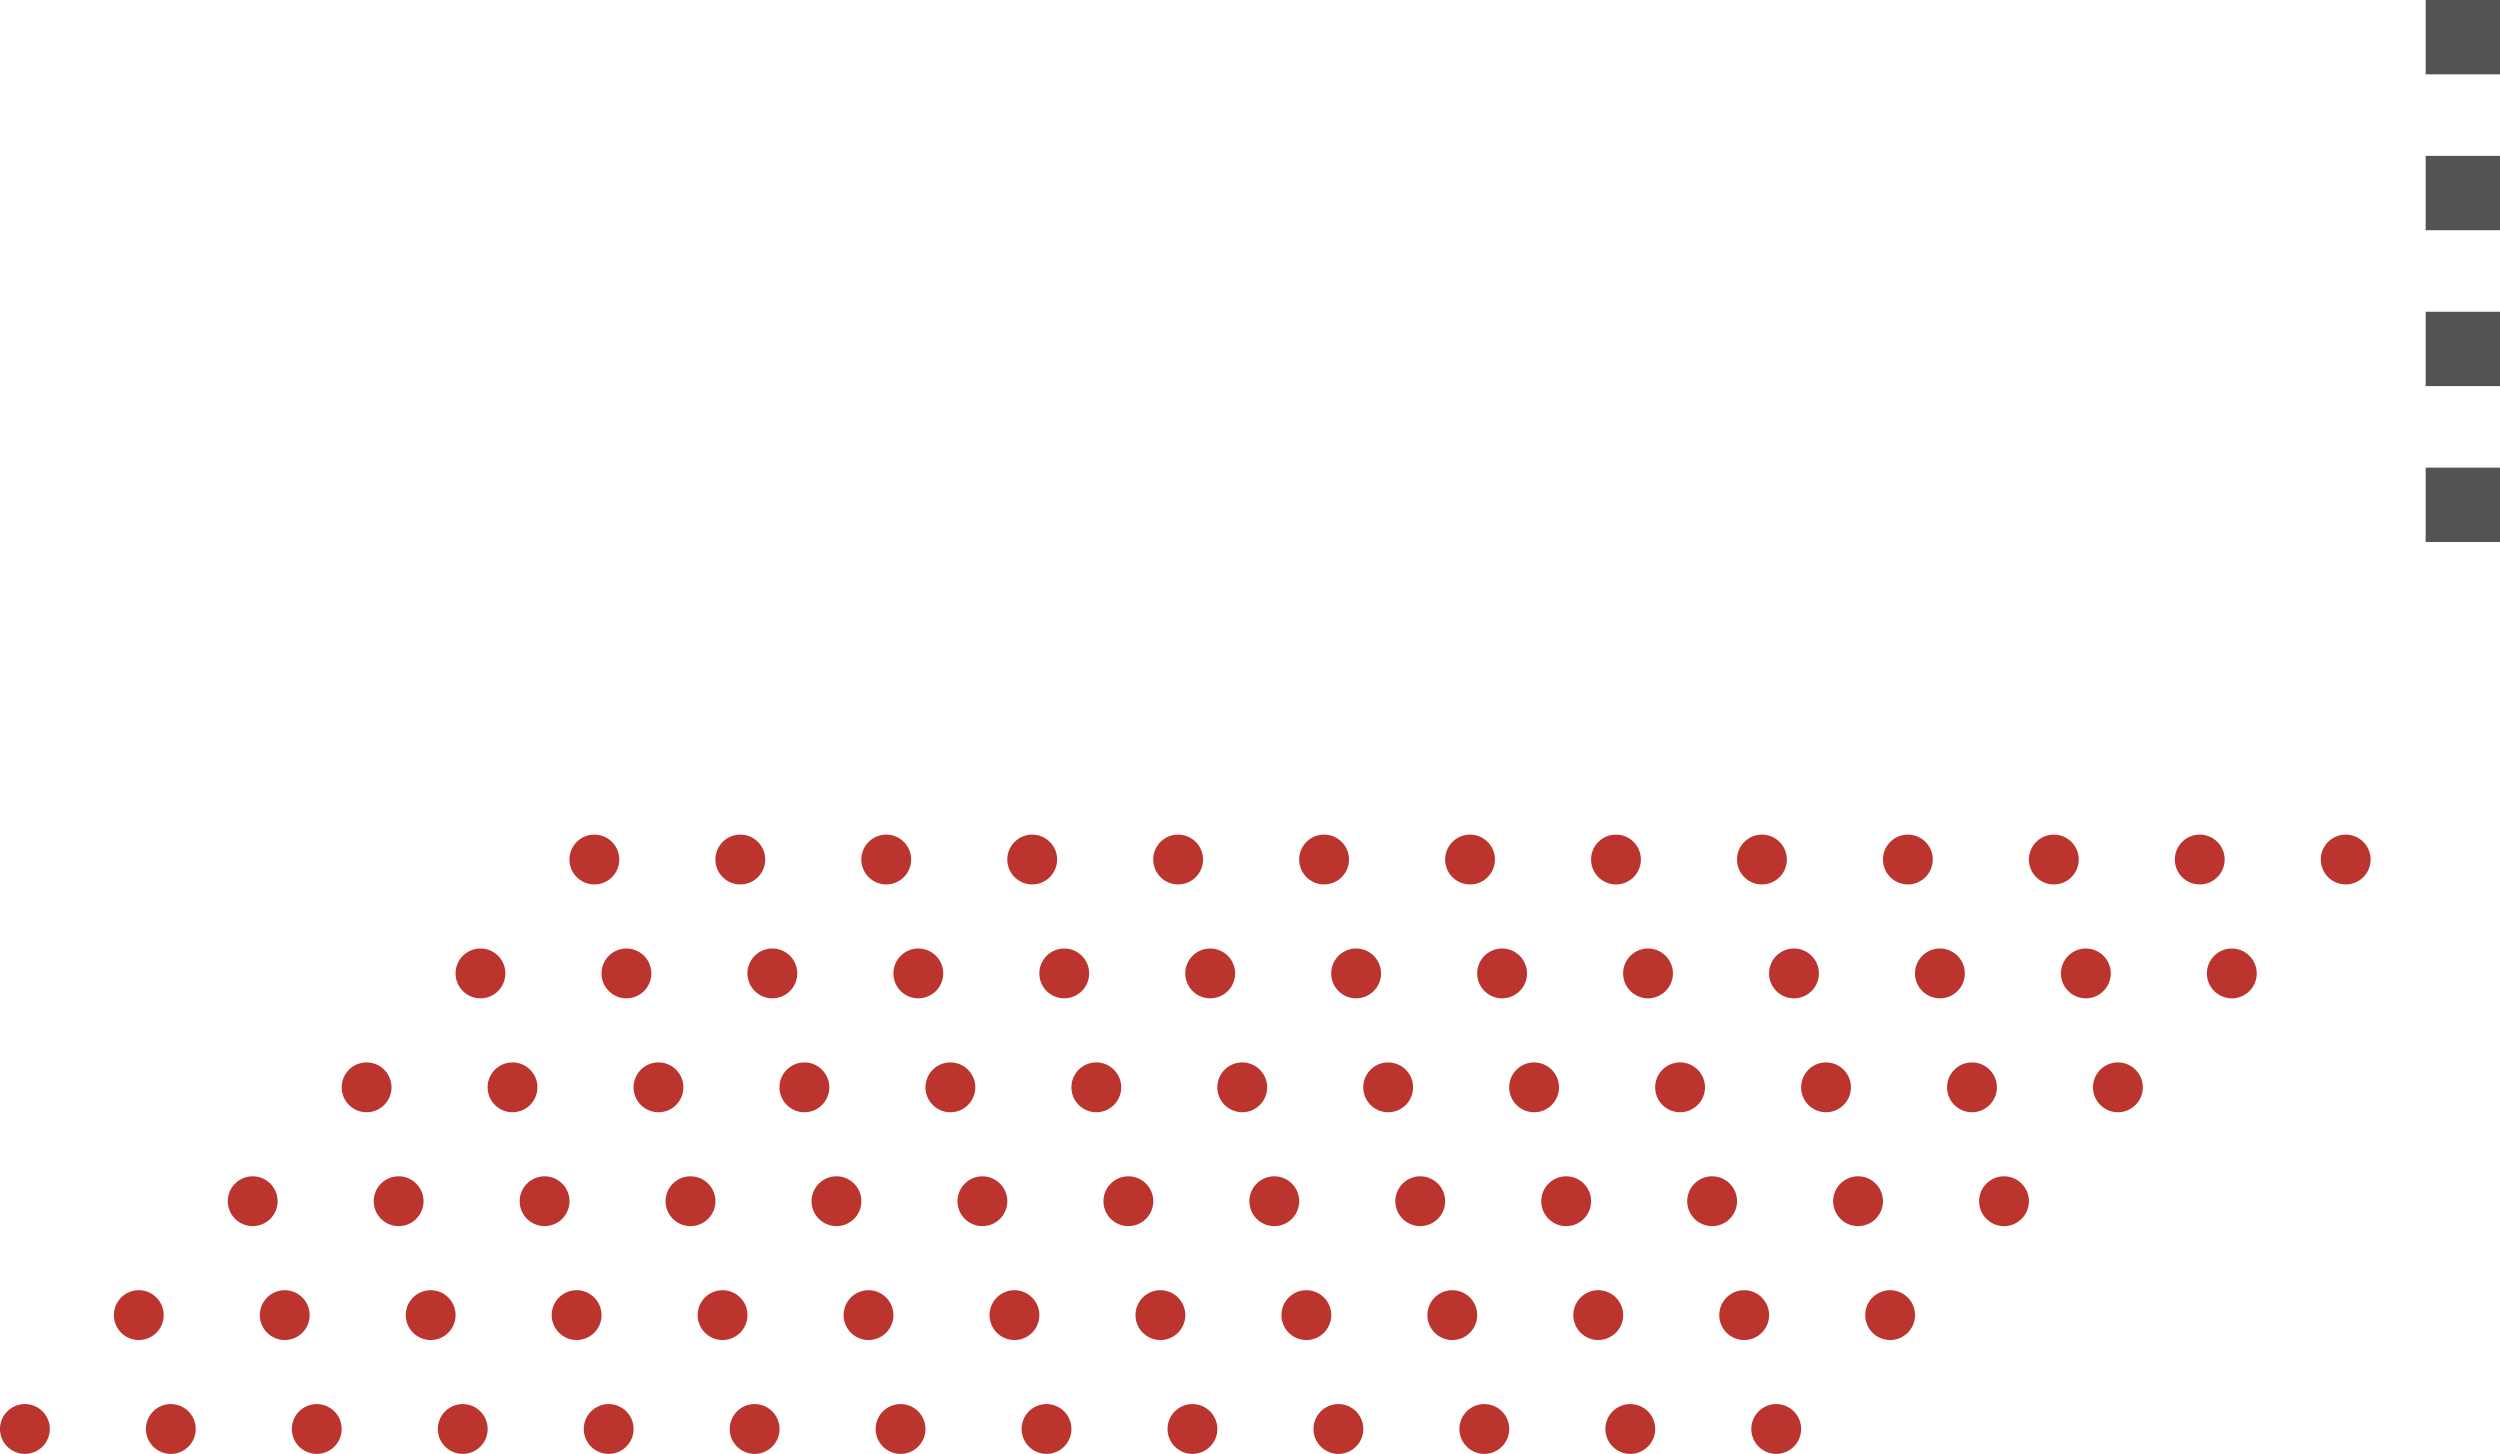 <svg xmlns="http://www.w3.org/2000/svg" xmlns:xlink="http://www.w3.org/1999/xlink" width="370.065" height="215.214" viewBox="0 0 370.065 215.214"><defs><clipPath id="clip-path"><rect id="&#x9577;&#x65B9;&#x5F62;_24705" data-name="&#x9577;&#x65B9;&#x5F62; 24705" width="350.908" height="91.667" fill="#bb342e"></rect></clipPath></defs><g id="asset5" transform="translate(-1347.236 -6374)"><g id="&#x30B0;&#x30EB;&#x30FC;&#x30D7;_9563" data-name="&#x30B0;&#x30EB;&#x30FC;&#x30D7; 9563" transform="translate(1347.236 6497.548)"><g id="&#x30B0;&#x30EB;&#x30FC;&#x30D7;_9550" data-name="&#x30B0;&#x30EB;&#x30FC;&#x30D7; 9550" transform="translate(0 0)" clip-path="url(#clip-path)"><path id="&#x30D1;&#x30B9;_33234" data-name="&#x30D1;&#x30B9; 33234" d="M0,26.327a3.686,3.686,0,1,0,3.686-3.686A3.685,3.685,0,0,0,0,26.327" transform="translate(0 61.653)" fill="#bb342e"></path><path id="&#x30D1;&#x30B9;_33235" data-name="&#x30D1;&#x30B9; 33235" d="M4.528,21.8a3.686,3.686,0,1,0,3.686-3.686A3.685,3.685,0,0,0,4.528,21.8" transform="translate(12.33 49.323)" fill="#bb342e"></path><path id="&#x30D1;&#x30B9;_33236" data-name="&#x30D1;&#x30B9; 33236" d="M9.057,17.271a3.686,3.686,0,1,0,3.686-3.686,3.685,3.685,0,0,0-3.686,3.686" transform="translate(24.663 36.993)" fill="#bb342e"></path><path id="&#x30D1;&#x30B9;_33237" data-name="&#x30D1;&#x30B9; 33237" d="M13.585,12.743a3.686,3.686,0,1,0,3.686-3.686,3.682,3.682,0,0,0-3.686,3.686" transform="translate(36.994 24.663)" fill="#bb342e"></path><path id="&#x30D1;&#x30B9;_33238" data-name="&#x30D1;&#x30B9; 33238" d="M18.113,8.214A3.686,3.686,0,1,0,21.8,4.528a3.685,3.685,0,0,0-3.686,3.686" transform="translate(49.324 12.33)" fill="#bb342e"></path><path id="&#x30D1;&#x30B9;_33239" data-name="&#x30D1;&#x30B9; 33239" d="M30.013,3.686a3.686,3.686,0,1,0-3.686,3.686,3.685,3.685,0,0,0,3.686-3.686" transform="translate(61.654 -0.001)" fill="#bb342e"></path><path id="&#x30D1;&#x30B9;_33240" data-name="&#x30D1;&#x30B9; 33240" d="M5.8,26.327a3.686,3.686,0,1,0,3.686-3.686A3.685,3.685,0,0,0,5.8,26.327" transform="translate(15.8 61.653)" fill="#bb342e"></path><path id="&#x30D1;&#x30B9;_33241" data-name="&#x30D1;&#x30B9; 33241" d="M10.331,21.8a3.686,3.686,0,1,0,3.686-3.686A3.685,3.685,0,0,0,10.331,21.8" transform="translate(28.133 49.323)" fill="#bb342e"></path><path id="&#x30D1;&#x30B9;_33242" data-name="&#x30D1;&#x30B9; 33242" d="M14.859,17.271a3.686,3.686,0,1,0,3.686-3.686,3.685,3.685,0,0,0-3.686,3.686" transform="translate(40.463 36.993)" fill="#bb342e"></path><path id="&#x30D1;&#x30B9;_33243" data-name="&#x30D1;&#x30B9; 33243" d="M19.387,12.743a3.686,3.686,0,1,0,3.686-3.686,3.682,3.682,0,0,0-3.686,3.686" transform="translate(52.793 24.663)" fill="#bb342e"></path><path id="&#x30D1;&#x30B9;_33244" data-name="&#x30D1;&#x30B9; 33244" d="M23.916,8.214A3.686,3.686,0,1,0,27.6,4.528a3.685,3.685,0,0,0-3.686,3.686" transform="translate(65.126 12.33)" fill="#bb342e"></path><path id="&#x30D1;&#x30B9;_33245" data-name="&#x30D1;&#x30B9; 33245" d="M28.444,3.686A3.686,3.686,0,1,0,32.13,0a3.685,3.685,0,0,0-3.686,3.686" transform="translate(77.456 -0.001)" fill="#bb342e"></path><path id="&#x30D1;&#x30B9;_33246" data-name="&#x30D1;&#x30B9; 33246" d="M11.6,26.327a3.686,3.686,0,1,0,3.686-3.686A3.685,3.685,0,0,0,11.6,26.327" transform="translate(31.602 61.653)" fill="#bb342e"></path><path id="&#x30D1;&#x30B9;_33247" data-name="&#x30D1;&#x30B9; 33247" d="M16.133,21.8a3.686,3.686,0,1,0,3.686-3.686A3.685,3.685,0,0,0,16.133,21.8" transform="translate(43.932 49.323)" fill="#bb342e"></path><path id="&#x30D1;&#x30B9;_33248" data-name="&#x30D1;&#x30B9; 33248" d="M20.662,17.271a3.686,3.686,0,1,0,3.686-3.686,3.685,3.685,0,0,0-3.686,3.686" transform="translate(56.265 36.993)" fill="#bb342e"></path><path id="&#x30D1;&#x30B9;_33249" data-name="&#x30D1;&#x30B9; 33249" d="M25.19,12.743a3.686,3.686,0,1,0,3.686-3.686,3.682,3.682,0,0,0-3.686,3.686" transform="translate(68.595 24.663)" fill="#bb342e"></path><path id="&#x30D1;&#x30B9;_33250" data-name="&#x30D1;&#x30B9; 33250" d="M29.718,8.214A3.686,3.686,0,1,0,33.4,4.528a3.685,3.685,0,0,0-3.686,3.686" transform="translate(80.926 12.33)" fill="#bb342e"></path><path id="&#x30D1;&#x30B9;_33251" data-name="&#x30D1;&#x30B9; 33251" d="M34.246,3.686A3.686,3.686,0,1,0,37.932,0a3.685,3.685,0,0,0-3.686,3.686" transform="translate(93.256 -0.001)" fill="#bb342e"></path><path id="&#x30D1;&#x30B9;_33252" data-name="&#x30D1;&#x30B9; 33252" d="M17.408,26.327a3.686,3.686,0,1,0,3.686-3.686,3.685,3.685,0,0,0-3.686,3.686" transform="translate(47.404 61.653)" fill="#bb342e"></path><path id="&#x30D1;&#x30B9;_33253" data-name="&#x30D1;&#x30B9; 33253" d="M21.936,21.8a3.686,3.686,0,1,0,3.686-3.686A3.685,3.685,0,0,0,21.936,21.8" transform="translate(59.734 49.323)" fill="#bb342e"></path><path id="&#x30D1;&#x30B9;_33254" data-name="&#x30D1;&#x30B9; 33254" d="M26.464,17.271a3.686,3.686,0,1,0,3.686-3.686,3.685,3.685,0,0,0-3.686,3.686" transform="translate(72.065 36.993)" fill="#bb342e"></path><path id="&#x30D1;&#x30B9;_33255" data-name="&#x30D1;&#x30B9; 33255" d="M30.992,12.743a3.686,3.686,0,1,0,3.686-3.686,3.682,3.682,0,0,0-3.686,3.686" transform="translate(84.395 24.663)" fill="#bb342e"></path><path id="&#x30D1;&#x30B9;_33256" data-name="&#x30D1;&#x30B9; 33256" d="M35.521,8.214a3.686,3.686,0,1,0,3.686-3.686,3.685,3.685,0,0,0-3.686,3.686" transform="translate(96.728 12.33)" fill="#bb342e"></path><path id="&#x30D1;&#x30B9;_33257" data-name="&#x30D1;&#x30B9; 33257" d="M40.049,3.686A3.686,3.686,0,1,0,43.735,0a3.685,3.685,0,0,0-3.686,3.686" transform="translate(109.058 -0.001)" fill="#bb342e"></path><path id="&#x30D1;&#x30B9;_33258" data-name="&#x30D1;&#x30B9; 33258" d="M23.21,26.327A3.686,3.686,0,1,0,26.9,22.641a3.685,3.685,0,0,0-3.686,3.686" transform="translate(63.204 61.653)" fill="#bb342e"></path><path id="&#x30D1;&#x30B9;_33259" data-name="&#x30D1;&#x30B9; 33259" d="M27.738,21.8a3.686,3.686,0,1,0,3.686-3.686A3.685,3.685,0,0,0,27.738,21.8" transform="translate(75.534 49.323)" fill="#bb342e"></path><path id="&#x30D1;&#x30B9;_33260" data-name="&#x30D1;&#x30B9; 33260" d="M32.267,17.271a3.686,3.686,0,1,0,3.686-3.686,3.685,3.685,0,0,0-3.686,3.686" transform="translate(87.867 36.993)" fill="#bb342e"></path><path id="&#x30D1;&#x30B9;_33261" data-name="&#x30D1;&#x30B9; 33261" d="M36.8,12.743a3.686,3.686,0,1,0,3.686-3.686A3.682,3.682,0,0,0,36.8,12.743" transform="translate(100.197 24.663)" fill="#bb342e"></path><path id="&#x30D1;&#x30B9;_33262" data-name="&#x30D1;&#x30B9; 33262" d="M41.323,8.214a3.686,3.686,0,1,0,3.686-3.686,3.685,3.685,0,0,0-3.686,3.686" transform="translate(112.528 12.33)" fill="#bb342e"></path><path id="&#x30D1;&#x30B9;_33263" data-name="&#x30D1;&#x30B9; 33263" d="M45.851,3.686A3.686,3.686,0,1,0,49.537,0a3.685,3.685,0,0,0-3.686,3.686" transform="translate(124.858 -0.001)" fill="#bb342e"></path><path id="&#x30D1;&#x30B9;_33264" data-name="&#x30D1;&#x30B9; 33264" d="M29.013,26.327A3.686,3.686,0,1,0,32.7,22.641a3.685,3.685,0,0,0-3.686,3.686" transform="translate(79.006 61.653)" fill="#bb342e"></path><path id="&#x30D1;&#x30B9;_33265" data-name="&#x30D1;&#x30B9; 33265" d="M33.541,21.8a3.686,3.686,0,1,0,3.686-3.686A3.685,3.685,0,0,0,33.541,21.8" transform="translate(91.336 49.323)" fill="#bb342e"></path><path id="&#x30D1;&#x30B9;_33266" data-name="&#x30D1;&#x30B9; 33266" d="M38.069,17.271a3.686,3.686,0,1,0,3.686-3.686,3.685,3.685,0,0,0-3.686,3.686" transform="translate(103.667 36.993)" fill="#bb342e"></path><path id="&#x30D1;&#x30B9;_33267" data-name="&#x30D1;&#x30B9; 33267" d="M42.6,12.743a3.686,3.686,0,1,0,3.686-3.686A3.682,3.682,0,0,0,42.6,12.743" transform="translate(115.997 24.663)" fill="#bb342e"></path><path id="&#x30D1;&#x30B9;_33268" data-name="&#x30D1;&#x30B9; 33268" d="M47.126,8.214a3.686,3.686,0,1,0,3.686-3.686,3.685,3.685,0,0,0-3.686,3.686" transform="translate(128.33 12.33)" fill="#bb342e"></path><path id="&#x30D1;&#x30B9;_33269" data-name="&#x30D1;&#x30B9; 33269" d="M51.654,3.686A3.686,3.686,0,1,0,55.34,0a3.685,3.685,0,0,0-3.686,3.686" transform="translate(140.66 -0.001)" fill="#bb342e"></path><path id="&#x30D1;&#x30B9;_33270" data-name="&#x30D1;&#x30B9; 33270" d="M34.815,26.327A3.686,3.686,0,1,0,38.5,22.641a3.685,3.685,0,0,0-3.686,3.686" transform="translate(94.806 61.653)" fill="#bb342e"></path><path id="&#x30D1;&#x30B9;_33271" data-name="&#x30D1;&#x30B9; 33271" d="M39.343,21.8a3.686,3.686,0,1,0,3.686-3.686A3.685,3.685,0,0,0,39.343,21.8" transform="translate(107.136 49.323)" fill="#bb342e"></path><path id="&#x30D1;&#x30B9;_33272" data-name="&#x30D1;&#x30B9; 33272" d="M43.872,17.271a3.686,3.686,0,1,0,3.686-3.686,3.685,3.685,0,0,0-3.686,3.686" transform="translate(119.469 36.993)" fill="#bb342e"></path><path id="&#x30D1;&#x30B9;_33273" data-name="&#x30D1;&#x30B9; 33273" d="M48.4,12.743a3.686,3.686,0,1,0,3.686-3.686A3.682,3.682,0,0,0,48.4,12.743" transform="translate(131.799 24.663)" fill="#bb342e"></path><path id="&#x30D1;&#x30B9;_33274" data-name="&#x30D1;&#x30B9; 33274" d="M52.928,8.214a3.686,3.686,0,1,0,3.686-3.686,3.685,3.685,0,0,0-3.686,3.686" transform="translate(144.129 12.33)" fill="#bb342e"></path><path id="&#x30D1;&#x30B9;_33275" data-name="&#x30D1;&#x30B9; 33275" d="M57.457,3.686A3.686,3.686,0,1,0,61.143,0a3.685,3.685,0,0,0-3.686,3.686" transform="translate(156.462 -0.001)" fill="#bb342e"></path><path id="&#x30D1;&#x30B9;_33276" data-name="&#x30D1;&#x30B9; 33276" d="M40.618,26.327A3.686,3.686,0,1,0,44.3,22.641a3.685,3.685,0,0,0-3.686,3.686" transform="translate(110.608 61.653)" fill="#bb342e"></path><path id="&#x30D1;&#x30B9;_33277" data-name="&#x30D1;&#x30B9; 33277" d="M45.146,21.8a3.686,3.686,0,1,0,3.686-3.686A3.685,3.685,0,0,0,45.146,21.8" transform="translate(122.938 49.323)" fill="#bb342e"></path><path id="&#x30D1;&#x30B9;_33278" data-name="&#x30D1;&#x30B9; 33278" d="M49.674,17.271a3.686,3.686,0,1,0,3.686-3.686,3.685,3.685,0,0,0-3.686,3.686" transform="translate(135.268 36.993)" fill="#bb342e"></path><path id="&#x30D1;&#x30B9;_33279" data-name="&#x30D1;&#x30B9; 33279" d="M54.2,12.743a3.686,3.686,0,1,0,3.69-3.686,3.685,3.685,0,0,0-3.69,3.686" transform="translate(147.599 24.663)" fill="#bb342e"></path><path id="&#x30D1;&#x30B9;_33280" data-name="&#x30D1;&#x30B9; 33280" d="M58.731,8.214a3.686,3.686,0,1,0,3.686-3.686,3.685,3.685,0,0,0-3.686,3.686" transform="translate(159.932 12.33)" fill="#bb342e"></path><path id="&#x30D1;&#x30B9;_33281" data-name="&#x30D1;&#x30B9; 33281" d="M63.259,3.686A3.686,3.686,0,1,0,66.945,0a3.685,3.685,0,0,0-3.686,3.686" transform="translate(172.262 -0.001)" fill="#bb342e"></path><path id="&#x30D1;&#x30B9;_33282" data-name="&#x30D1;&#x30B9; 33282" d="M46.42,26.327a3.686,3.686,0,1,0,3.686-3.686,3.685,3.685,0,0,0-3.686,3.686" transform="translate(126.407 61.653)" fill="#bb342e"></path><path id="&#x30D1;&#x30B9;_33283" data-name="&#x30D1;&#x30B9; 33283" d="M50.949,21.8a3.686,3.686,0,1,0,3.686-3.686A3.685,3.685,0,0,0,50.949,21.8" transform="translate(138.74 49.323)" fill="#bb342e"></path><path id="&#x30D1;&#x30B9;_33284" data-name="&#x30D1;&#x30B9; 33284" d="M55.477,17.271a3.686,3.686,0,1,0,3.686-3.686,3.685,3.685,0,0,0-3.686,3.686" transform="translate(151.071 36.993)" fill="#bb342e"></path><path id="&#x30D1;&#x30B9;_33285" data-name="&#x30D1;&#x30B9; 33285" d="M60,12.743a3.686,3.686,0,1,0,3.686-3.686A3.682,3.682,0,0,0,60,12.743" transform="translate(163.401 24.663)" fill="#bb342e"></path><path id="&#x30D1;&#x30B9;_33286" data-name="&#x30D1;&#x30B9; 33286" d="M64.533,8.214a3.686,3.686,0,1,0,3.686-3.686,3.685,3.685,0,0,0-3.686,3.686" transform="translate(175.731 12.33)" fill="#bb342e"></path><path id="&#x30D1;&#x30B9;_33287" data-name="&#x30D1;&#x30B9; 33287" d="M69.062,3.686A3.686,3.686,0,1,0,72.744,0a3.684,3.684,0,0,0-3.682,3.686" transform="translate(188.064 -0.001)" fill="#bb342e"></path><path id="&#x30D1;&#x30B9;_33288" data-name="&#x30D1;&#x30B9; 33288" d="M52.223,26.327a3.686,3.686,0,1,0,3.686-3.686,3.685,3.685,0,0,0-3.686,3.686" transform="translate(142.21 61.653)" fill="#bb342e"></path><path id="&#x30D1;&#x30B9;_33289" data-name="&#x30D1;&#x30B9; 33289" d="M56.751,21.8a3.686,3.686,0,1,0,3.686-3.686A3.685,3.685,0,0,0,56.751,21.8" transform="translate(154.54 49.323)" fill="#bb342e"></path><path id="&#x30D1;&#x30B9;_33290" data-name="&#x30D1;&#x30B9; 33290" d="M61.279,17.271a3.686,3.686,0,1,0,3.686-3.686,3.685,3.685,0,0,0-3.686,3.686" transform="translate(166.87 36.993)" fill="#bb342e"></path><path id="&#x30D1;&#x30B9;_33291" data-name="&#x30D1;&#x30B9; 33291" d="M65.808,12.743a3.686,3.686,0,1,0,3.686-3.686,3.682,3.682,0,0,0-3.686,3.686" transform="translate(179.203 24.663)" fill="#bb342e"></path><path id="&#x30D1;&#x30B9;_33292" data-name="&#x30D1;&#x30B9; 33292" d="M70.336,8.214a3.686,3.686,0,1,0,3.686-3.686,3.685,3.685,0,0,0-3.686,3.686" transform="translate(191.534 12.33)" fill="#bb342e"></path><path id="&#x30D1;&#x30B9;_33293" data-name="&#x30D1;&#x30B9; 33293" d="M74.864,3.686A3.686,3.686,0,1,0,78.55,0a3.685,3.685,0,0,0-3.686,3.686" transform="translate(203.864 -0.001)" fill="#bb342e"></path><path id="&#x30D1;&#x30B9;_33294" data-name="&#x30D1;&#x30B9; 33294" d="M58.025,26.327a3.686,3.686,0,1,0,3.686-3.686,3.685,3.685,0,0,0-3.686,3.686" transform="translate(158.009 61.653)" fill="#bb342e"></path><path id="&#x30D1;&#x30B9;_33295" data-name="&#x30D1;&#x30B9; 33295" d="M62.554,21.8a3.686,3.686,0,1,0,3.686-3.686A3.685,3.685,0,0,0,62.554,21.8" transform="translate(170.342 49.323)" fill="#bb342e"></path><path id="&#x30D1;&#x30B9;_33296" data-name="&#x30D1;&#x30B9; 33296" d="M67.082,17.271a3.686,3.686,0,1,0,3.686-3.686,3.685,3.685,0,0,0-3.686,3.686" transform="translate(182.672 36.993)" fill="#bb342e"></path><path id="&#x30D1;&#x30B9;_33297" data-name="&#x30D1;&#x30B9; 33297" d="M71.61,12.743A3.686,3.686,0,1,0,75.3,9.057a3.682,3.682,0,0,0-3.686,3.686" transform="translate(195.003 24.663)" fill="#bb342e"></path><path id="&#x30D1;&#x30B9;_33298" data-name="&#x30D1;&#x30B9; 33298" d="M76.138,8.214a3.686,3.686,0,1,0,3.686-3.686,3.685,3.685,0,0,0-3.686,3.686" transform="translate(207.333 12.33)" fill="#bb342e"></path><path id="&#x30D1;&#x30B9;_33299" data-name="&#x30D1;&#x30B9; 33299" d="M80.667,3.686A3.686,3.686,0,1,0,84.353,0a3.685,3.685,0,0,0-3.686,3.686" transform="translate(219.666 -0.001)" fill="#bb342e"></path><path id="&#x30D1;&#x30B9;_33300" data-name="&#x30D1;&#x30B9; 33300" d="M63.828,26.327a3.686,3.686,0,1,0,3.686-3.686,3.685,3.685,0,0,0-3.686,3.686" transform="translate(173.811 61.653)" fill="#bb342e"></path><path id="&#x30D1;&#x30B9;_33301" data-name="&#x30D1;&#x30B9; 33301" d="M68.356,21.8a3.686,3.686,0,1,0,3.686-3.686A3.685,3.685,0,0,0,68.356,21.8" transform="translate(186.142 49.323)" fill="#bb342e"></path><path id="&#x30D1;&#x30B9;_33302" data-name="&#x30D1;&#x30B9; 33302" d="M72.884,17.271a3.686,3.686,0,1,0,3.686-3.686,3.685,3.685,0,0,0-3.686,3.686" transform="translate(198.472 36.993)" fill="#bb342e"></path><path id="&#x30D1;&#x30B9;_33303" data-name="&#x30D1;&#x30B9; 33303" d="M77.413,12.743A3.686,3.686,0,1,0,81.1,9.057a3.682,3.682,0,0,0-3.686,3.686" transform="translate(210.805 24.663)" fill="#bb342e"></path><path id="&#x30D1;&#x30B9;_33304" data-name="&#x30D1;&#x30B9; 33304" d="M81.941,8.214a3.686,3.686,0,1,0,3.686-3.686,3.685,3.685,0,0,0-3.686,3.686" transform="translate(223.135 12.33)" fill="#bb342e"></path><path id="&#x30D1;&#x30B9;_33305" data-name="&#x30D1;&#x30B9; 33305" d="M86.469,3.686A3.686,3.686,0,1,0,90.155,0a3.685,3.685,0,0,0-3.686,3.686" transform="translate(235.466 -0.001)" fill="#bb342e"></path><path id="&#x30D1;&#x30B9;_33306" data-name="&#x30D1;&#x30B9; 33306" d="M69.63,26.327a3.686,3.686,0,1,0,3.686-3.686,3.685,3.685,0,0,0-3.686,3.686" transform="translate(189.611 61.653)" fill="#bb342e"></path><path id="&#x30D1;&#x30B9;_33307" data-name="&#x30D1;&#x30B9; 33307" d="M74.159,21.8a3.686,3.686,0,1,0,3.686-3.686A3.685,3.685,0,0,0,74.159,21.8" transform="translate(201.944 49.323)" fill="#bb342e"></path><path id="&#x30D1;&#x30B9;_33308" data-name="&#x30D1;&#x30B9; 33308" d="M78.687,17.271a3.686,3.686,0,1,0,3.686-3.686,3.685,3.685,0,0,0-3.686,3.686" transform="translate(214.274 36.993)" fill="#bb342e"></path><path id="&#x30D1;&#x30B9;_33309" data-name="&#x30D1;&#x30B9; 33309" d="M83.215,12.743A3.686,3.686,0,1,0,86.9,9.057a3.682,3.682,0,0,0-3.686,3.686" transform="translate(226.605 24.663)" fill="#bb342e"></path><path id="&#x30D1;&#x30B9;_33310" data-name="&#x30D1;&#x30B9; 33310" d="M87.743,8.214a3.688,3.688,0,1,0,3.686-3.686,3.687,3.687,0,0,0-3.686,3.686" transform="translate(238.935 12.33)" fill="#bb342e"></path><path id="&#x30D1;&#x30B9;_33311" data-name="&#x30D1;&#x30B9; 33311" d="M92.272,3.686A3.686,3.686,0,1,0,95.958,0a3.685,3.685,0,0,0-3.686,3.686" transform="translate(251.268 -0.001)" fill="#bb342e"></path></g></g><g id="&#x30B0;&#x30EB;&#x30FC;&#x30D7;_9564" data-name="&#x30B0;&#x30EB;&#x30FC;&#x30D7; 9564" transform="translate(1706.297 6374)"><rect id="&#x9577;&#x65B9;&#x5F62;_24706" data-name="&#x9577;&#x65B9;&#x5F62; 24706" width="11.005" height="11.005" transform="translate(0 0)" fill="#535353"></rect><rect id="&#x9577;&#x65B9;&#x5F62;_24707" data-name="&#x9577;&#x65B9;&#x5F62; 24707" width="11.005" height="11.005" transform="translate(0 23.073)" fill="#535353"></rect><rect id="&#x9577;&#x65B9;&#x5F62;_24708" data-name="&#x9577;&#x65B9;&#x5F62; 24708" width="11.005" height="11.005" transform="translate(0 46.148)" fill="#535353"></rect><rect id="&#x9577;&#x65B9;&#x5F62;_24709" data-name="&#x9577;&#x65B9;&#x5F62; 24709" width="11.005" height="11.005" transform="translate(0 69.222)" fill="#535353"></rect></g></g></svg>